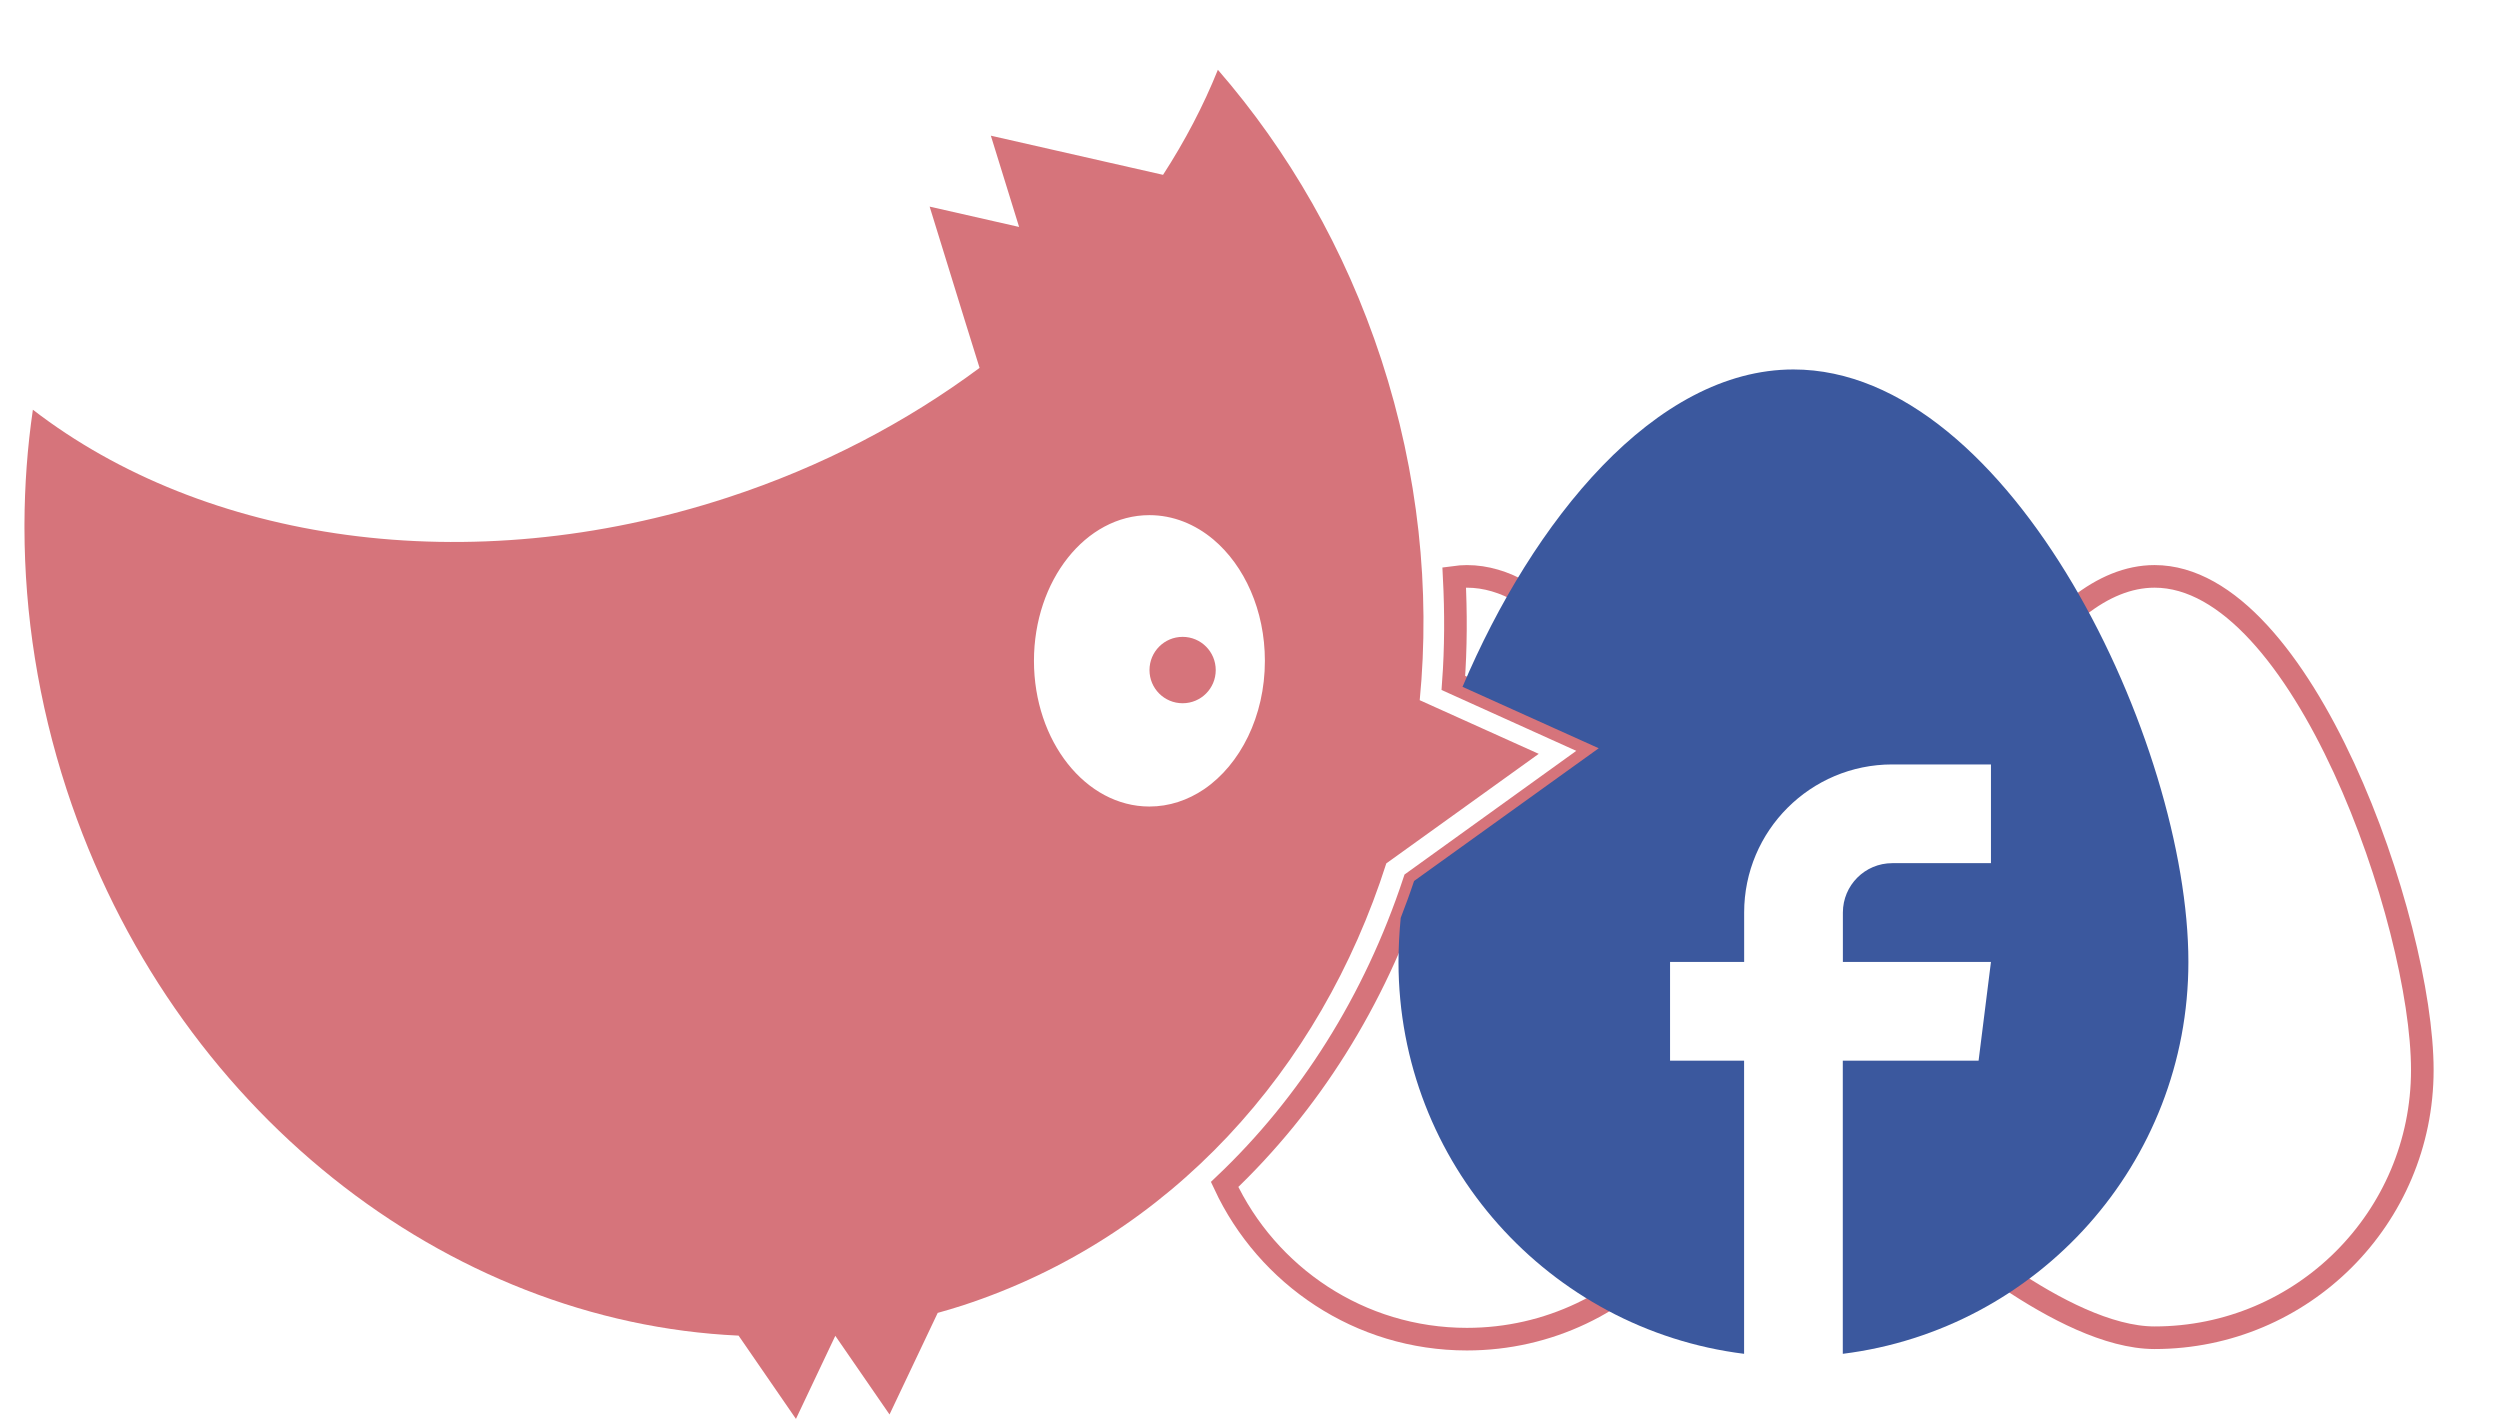 <?xml version="1.0" encoding="utf-8"?>
<!-- Generator: Adobe Illustrator 16.0.0, SVG Export Plug-In . SVG Version: 6.00 Build 0)  -->
<!DOCTYPE svg PUBLIC "-//W3C//DTD SVG 1.1//EN" "http://www.w3.org/Graphics/SVG/1.1/DTD/svg11.dtd">
<svg version="1.1" id="Ebene_1" xmlns="http://www.w3.org/2000/svg" xmlns:xlink="http://www.w3.org/1999/xlink" x="0px" y="0px"
	 width="88.5px" height="50.225px" viewBox="0 0 88.5 50.225" enable-background="new 0 0 88.5 50.225" xml:space="preserve">
<rect y="0" display="none" fill="#6AB42D" width="88.5" height="50.224"/>
<path fill="none" stroke="#D6747B" stroke-width="0.8" stroke-miterlimit="10" d="M85.75,37.878c0,5.234-4.243,9.478-9.479,9.478
	c-3.271,0-7.859-4.179-7.859-4.179l6.275-8.189l-4.315-9.405c0,0,0.551-0.965,0.844-1.41c1.463-2.225,3.197-3.769,5.056-3.769
	C81.507,20.404,85.75,32.644,85.75,37.878z"/>
<g>
	<g>
		<path fill="#D6747B" d="M2.359,27.949c3.722,11.371,13.482,18.865,23.787,19.332l2.027,2.943h0.006l1.391-2.936l1.919,2.784
			l1.706-3.596c0.3-0.086,0.601-0.17,0.896-0.268c7.347-2.404,12.653-8.334,14.984-15.644l5.396-3.878l-4.213-1.899
			c0.379-3.902-0.039-8.013-1.361-12.064c-1.285-3.923-3.291-7.381-5.784-10.253c-0.513,1.277-1.166,2.521-1.941,3.719l-2.016-0.458
			l-4.08-0.928l1,3.231l-3.167-0.72l1.235,3.997l0.533,1.712c-2.578,1.914-5.572,3.496-8.912,4.587
			c-9.208,3.014-18.551,1.557-24.601-3.106c-0.194,1.326-0.293,2.678-0.298,4.048v0.147C0.871,21.739,1.351,24.861,2.359,27.949
			L2.359,27.949z M40.688,28.551c-2.254,0-4.086-2.312-4.086-5.156c0-2.848,1.832-5.159,4.086-5.159
			c0.838,0,1.619,0.319,2.268,0.864c1.097,0.926,1.821,2.503,1.821,4.295c0,1.962-0.871,3.667-2.148,4.54
			C42.049,28.328,41.39,28.551,40.688,28.551L40.688,28.551z"/>
		<path fill="#D6747B" d="M41.865,22.545c0.648,0,1.172,0.526,1.172,1.176s-0.523,1.174-1.172,1.174
			c-0.649,0-1.173-0.524-1.173-1.174S41.216,22.545,41.865,22.545L41.865,22.545z"/>
	</g>
</g>
<g>
	<g>
		<path fill="none" stroke="#D6747B" stroke-width="0.8" stroke-miterlimit="10" d="M57.406,39.914l-3.239-5.274
			c0,0,5.781-4.511,4.598-7.154c-1.725-3.853-4.15-7.082-6.837-7.082c-0.15,0-0.301,0.013-0.449,0.033
			c0.064,1.246,0.061,2.492-0.03,3.738l3.567,1.612l1.58,0.713l-1.407,1.013l-5.13,3.694c-1.402,4.237-3.718,7.886-6.708,10.723
			c1.511,3.232,4.779,5.476,8.578,5.476c2.896,0,5.49-1.301,7.229-3.352C60.56,42.398,57.406,39.914,57.406,39.914z"/>
	</g>
</g>
<g>
	<path fill="#3B589E" d="M63.488,13.079c-4.906,0-9.22,5.352-11.715,11.235l3.242,1.462l1.58,0.712l-1.407,1.011l-5.13,3.688
		c-0.146,0.442-0.307,0.877-0.473,1.307c-0.051,0.539-0.078,1.061-0.078,1.558c0,7.13,5.338,13.013,12.234,13.873v-0.332v-3.138
		v-6.908H59.12v-3.495h2.623v-1.748c0-2.895,2.347-5.243,5.243-5.243h3.494v3.495h-3.494c-0.967,0-1.748,0.783-1.748,1.748v1.748
		h5.242l-0.438,3.495h-4.807v10.378c6.896-0.86,12.234-6.743,12.234-13.873C77.471,26.329,71.211,13.079,63.488,13.079z"/>
</g>
</svg>
